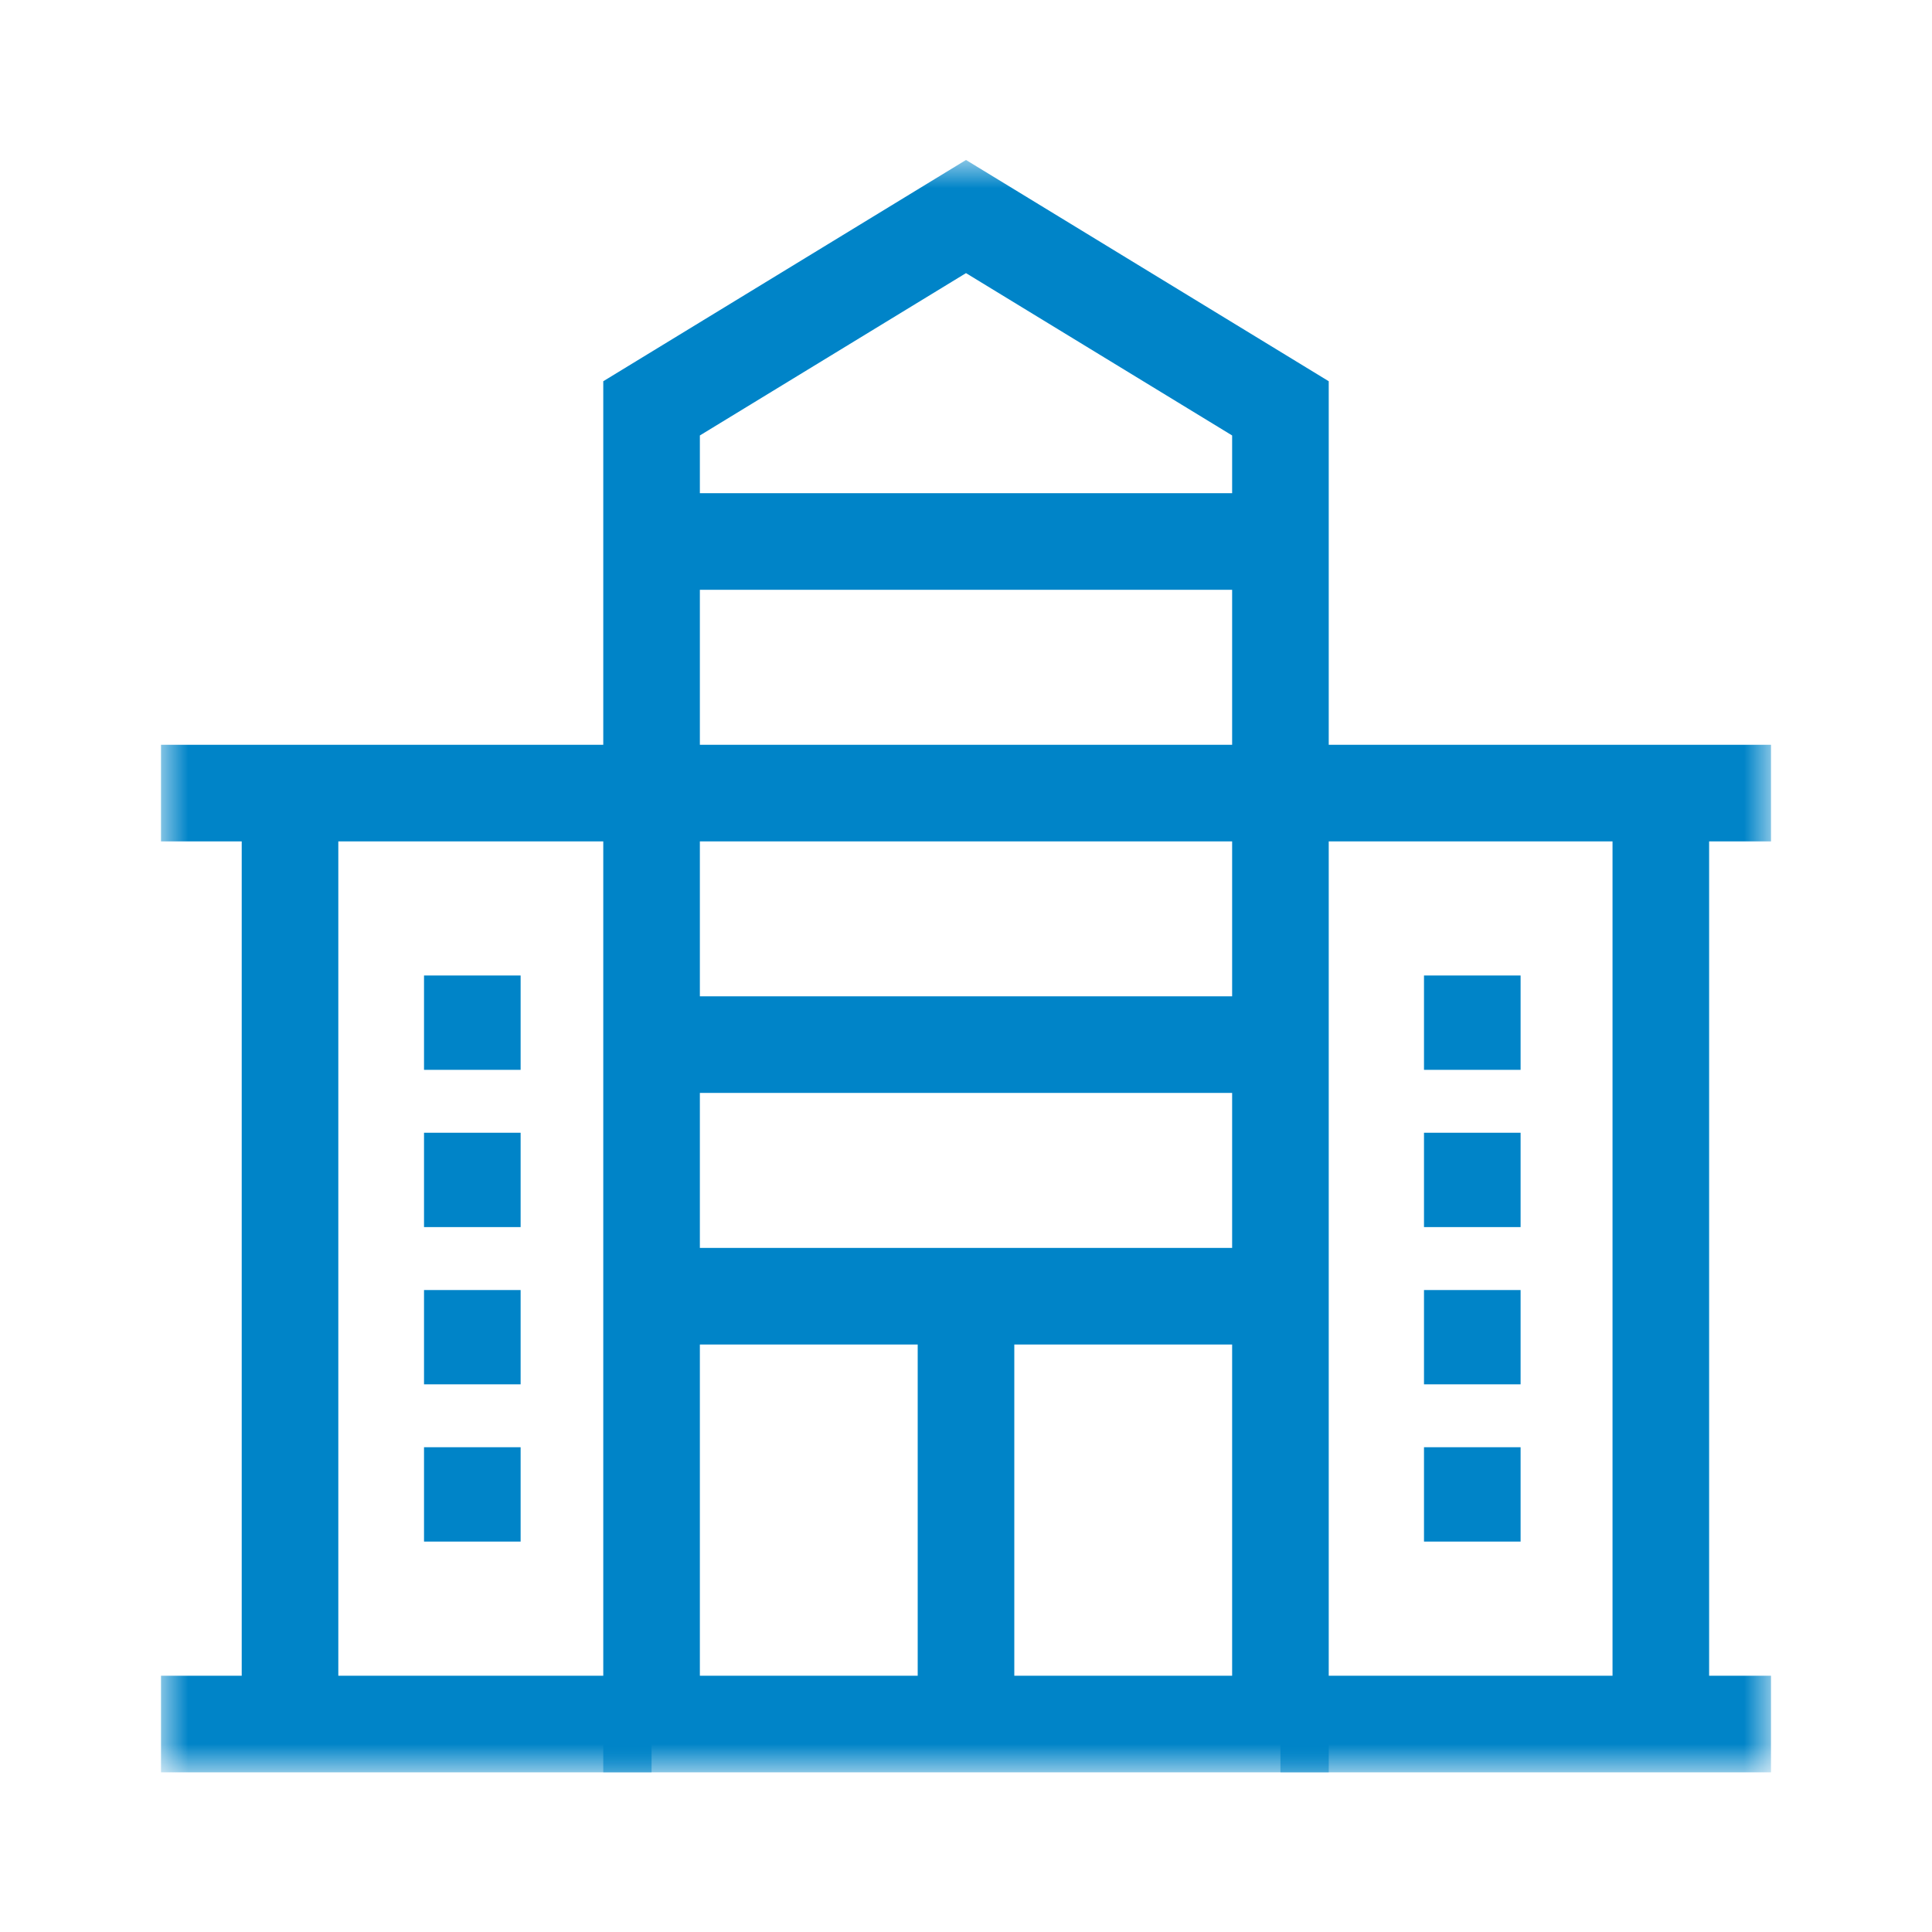 <svg width="36" height="36" viewBox="0 0 36 36" fill="none" xmlns="http://www.w3.org/2000/svg">
<mask id="mask0_3576_6892" style="mask-type:luminance" maskUnits="userSpaceOnUse" x="3" y="3" width="30" height="30">
<path d="M3 3H33V33H3V3Z" fill="white"/>
</mask>
<g mask="url(#mask0_3576_6892)">
<path d="M23.859 32.125H12.141V7.609L18 4.035L23.859 7.609V32.125Z" stroke="#0084C8" stroke-width="1.8" stroke-miterlimit="10"/>
</g>
<path d="M12.141 10.09H23.859" stroke="#0084C8" stroke-width="1.8" stroke-miterlimit="10"/>
<path d="M12.141 14.778H23.859" stroke="#0084C8" stroke-width="1.8" stroke-miterlimit="10"/>
<path d="M12.141 19.465H23.859" stroke="#0084C8" stroke-width="1.8" stroke-miterlimit="10"/>
<path d="M12.141 24.153H23.859" stroke="#0084C8" stroke-width="1.8" stroke-miterlimit="10"/>
<mask id="mask1_3576_6892" style="mask-type:luminance" maskUnits="userSpaceOnUse" x="3" y="3" width="30" height="30">
<path d="M3 3H33V33H3V3Z" fill="white"/>
</mask>
<g mask="url(#mask1_3576_6892)">
<path d="M18 24.153V32.125" stroke="#0084C8" stroke-width="1.8" stroke-miterlimit="10"/>
<path d="M30.947 32.125V14.778" stroke="#0084C8" stroke-width="1.8" stroke-miterlimit="10"/>
<path d="M5.404 32.125V14.778" stroke="#0084C8" stroke-width="1.8" stroke-miterlimit="10"/>
<path d="M23.859 14.778H33" stroke="#0084C8" stroke-width="1.8" stroke-miterlimit="10"/>
<path d="M23.859 32.125H33" stroke="#0084C8" stroke-width="1.8" stroke-miterlimit="10"/>
<path d="M3 14.778H12.141" stroke="#0084C8" stroke-width="1.8" stroke-miterlimit="10"/>
<path d="M3 32.125H12.141" stroke="#0084C8" stroke-width="1.8" stroke-miterlimit="10"/>
</g>
<path d="M27.434 18.177V19.935" stroke="#0084C8" stroke-width="1.8" stroke-miterlimit="10"/>
<path d="M27.434 21.107V22.865" stroke="#0084C8" stroke-width="1.8" stroke-miterlimit="10"/>
<path d="M27.434 24.038V25.795" stroke="#0084C8" stroke-width="1.8" stroke-miterlimit="10"/>
<path d="M27.434 26.967V28.725" stroke="#0084C8" stroke-width="1.8" stroke-miterlimit="10"/>
<path d="M8.801 18.177V19.935" stroke="#0084C8" stroke-width="1.8" stroke-miterlimit="10"/>
<path d="M8.801 21.107V22.865" stroke="#0084C8" stroke-width="1.8" stroke-miterlimit="10"/>
<path d="M8.801 24.038V25.795" stroke="#0084C8" stroke-width="1.8" stroke-miterlimit="10"/>
<path d="M8.801 26.967V28.725" stroke="#0084C8" stroke-width="1.8" stroke-miterlimit="10"/>
</svg>
